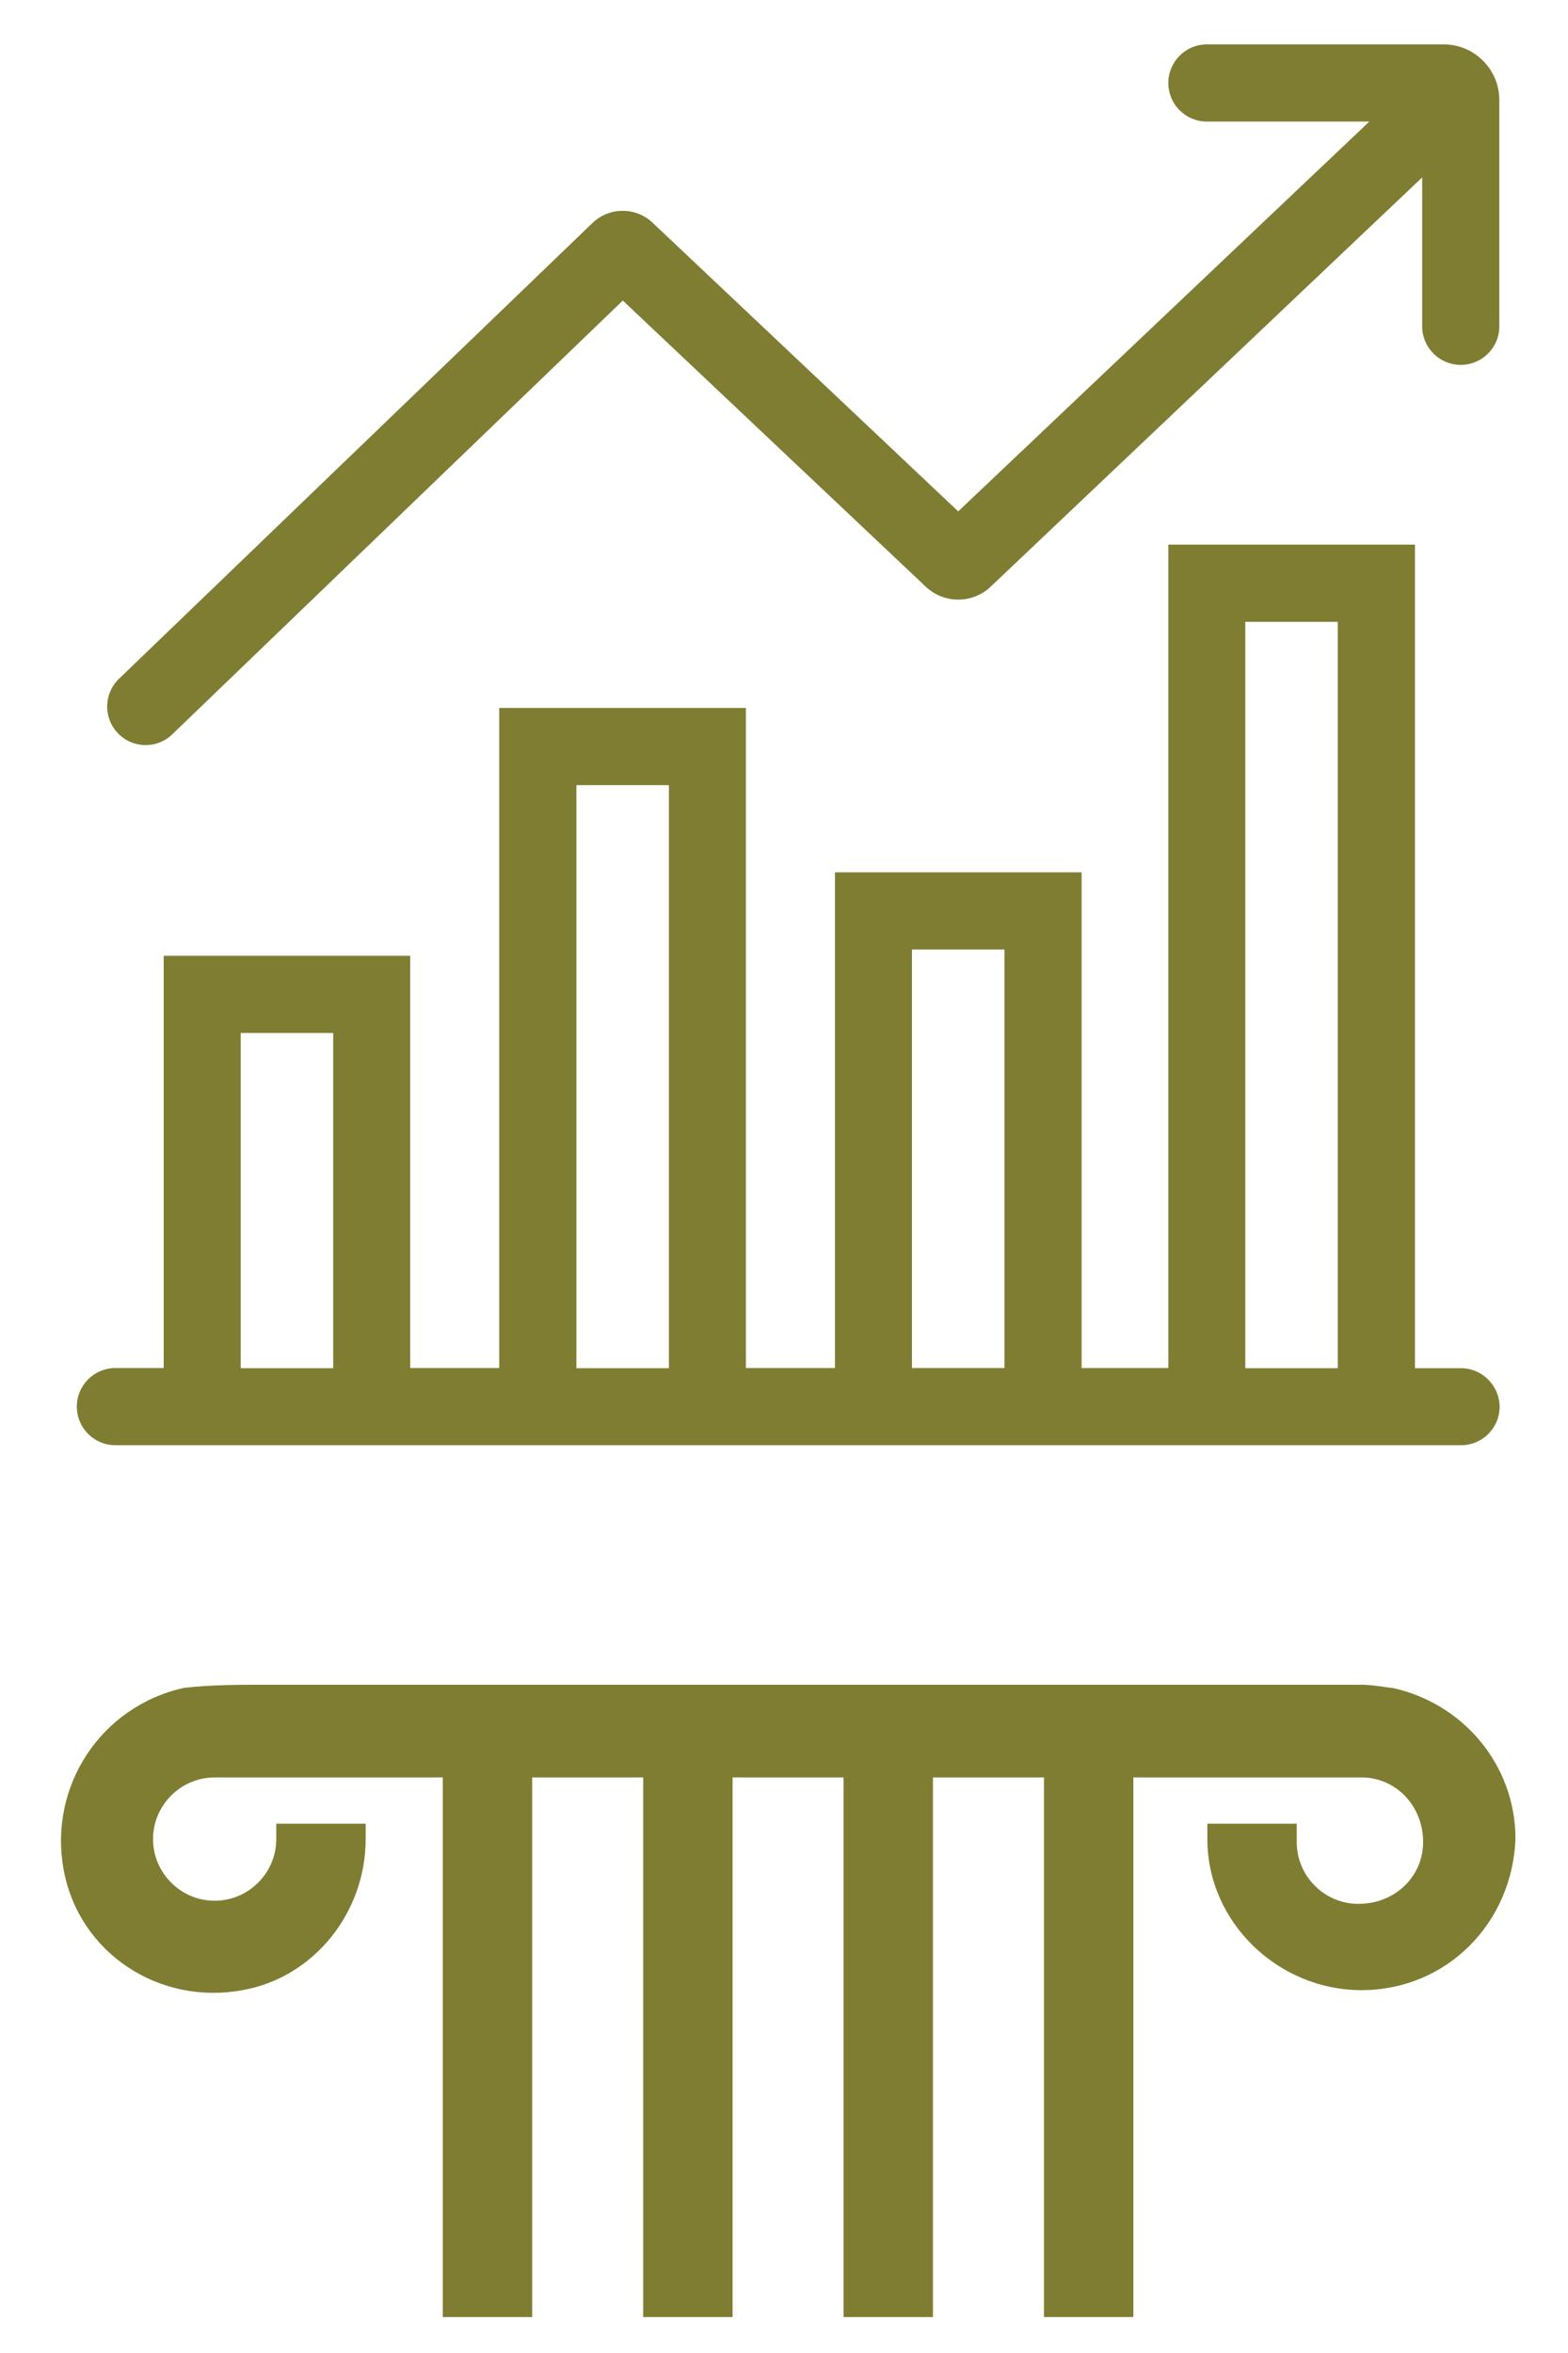 <?xml version="1.0" encoding="utf-8"?>
<!-- Generator: Adobe Illustrator 26.0.2, SVG Export Plug-In . SVG Version: 6.00 Build 0)  -->
<svg version="1.1" id="Layer_1" xmlns="http://www.w3.org/2000/svg" xmlns:xlink="http://www.w3.org/1999/xlink" x="0px" y="0px"
	 viewBox="0 0 100 150" style="enable-background:new 0 0 100 150;" xml:space="preserve">
<style type="text/css">
	.st0{fill:#7F7D32;}
</style>
<g id="Group_7082_00000021832267764348009500000015349275245358722948_" transform="translate(1163.63 1170.219)">
	<path id="Path_11427_00000139278562965006661470000014972239504642541184_" class="st0" d="M-1066.98-1052.99
		c0-4.72-3.34-8.65-7.86-9.63c-0.2,0-1.24-0.2-1.97-0.2h-69.98c-1.57,0-3.34,0-5.11,0.2c-5.31,1.18-8.65,6.29-7.67,11.6
		s6.09,8.65,11.4,7.67c4.52-0.79,7.86-4.91,7.86-9.63v-0.98h-5.7v0.98c0,2.16-1.77,3.93-3.93,3.93c-2.16,0-3.93-1.77-3.93-3.93
		c0-2.16,1.77-3.93,3.93-3.93h14.55v34.4h5.7v-34.4h7.08v34.4h5.7v-34.4h7.08v34.4h5.7v-34.4h7.08v34.4h5.7v-34.4h14.55
		c2.16,0,3.93,1.77,3.93,4.13c0,2.16-1.77,3.93-4.13,3.93c-2.16,0-3.93-1.77-3.93-3.93v-1.18h-5.7v0.98c0,5.31,4.52,9.63,9.83,9.63
		C-1071.31-1043.36-1067.18-1047.68-1066.98-1052.99L-1066.98-1052.99z"/>
</g>
<g>
	<path class="st0" d="M93.17,87.22h-2.93V34.72H74.51v52.49h-5.53v-31.6H53.25v31.6h-5.68V45.13H31.84v42.08h-5.68V60.93H10.44
		v26.28H7.36c-1.36,0-2.46,1.1-2.46,2.46c0,1.36,1.1,2.46,2.46,2.46h3.08h15.73h5.68h15.73h5.68h15.73h5.53h15.73h2.93
		c1.36,0,2.46-1.1,2.46-2.46C95.62,88.32,94.52,87.22,93.17,87.22z M15.35,87.22V65.85h5.9v21.37H15.35z M36.76,87.22V50.05h5.9
		v37.17H36.76z M58.16,87.22V60.53h5.9v26.68H58.16z M79.42,87.22V39.64h5.9v47.58H79.42z"/>
	<path class="st0" d="M92.07,2.83H76.97c-1.36,0-2.46,1.1-2.46,2.46s1.1,2.46,2.46,2.46h10.36L61.11,32.6l-19.5-18.41
		c-1.07-1.01-2.75-1-3.82,0.02L7.59,43.27c-0.98,0.94-1.01,2.5-0.07,3.47C8,47.25,8.65,47.5,9.29,47.5c0.61,0,1.23-0.23,1.7-0.69
		l28.73-27.65L59.04,37.4c1.16,1.1,2.98,1.1,4.14,0l27.52-26.09v9.49c0,1.36,1.1,2.46,2.46,2.46c1.36,0,2.46-1.1,2.46-2.46V6.38
		C95.62,4.42,94.03,2.83,92.07,2.83z"/>
</g>
</svg>
